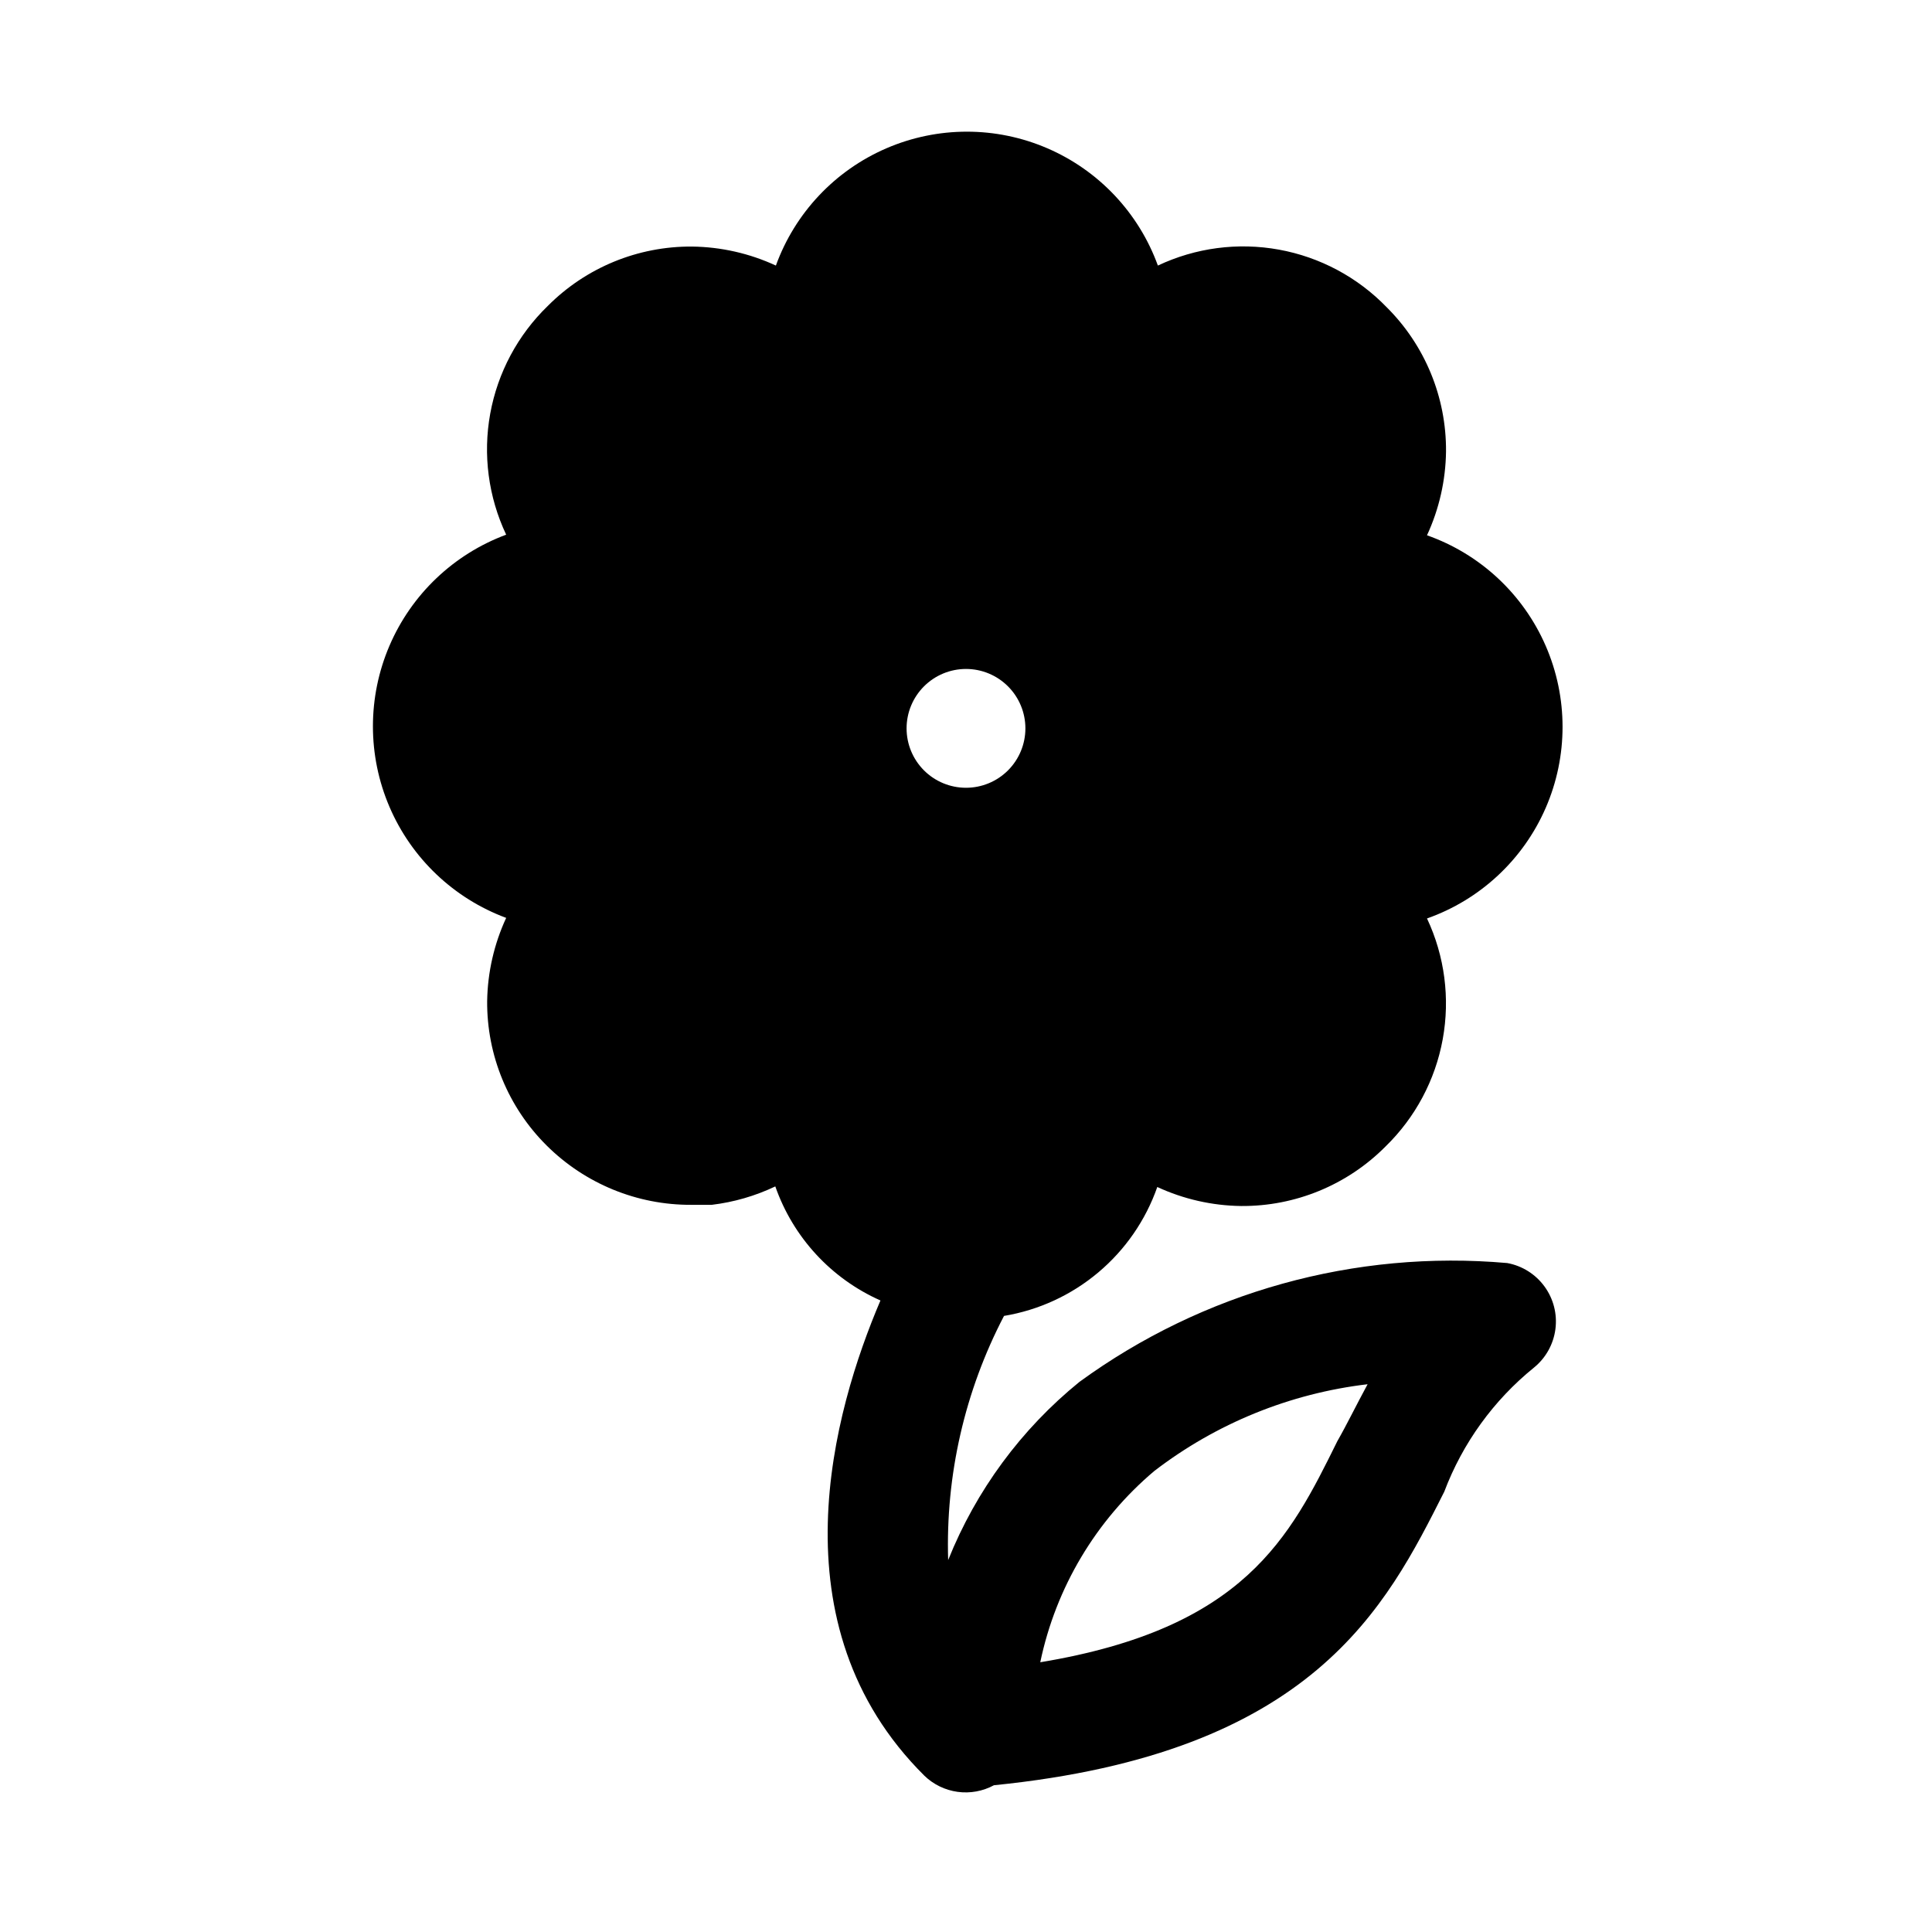 <?xml version="1.0" encoding="UTF-8"?>
<!-- Uploaded to: ICON Repo, www.svgrepo.com, Generator: ICON Repo Mixer Tools -->
<svg fill="#000000" width="800px" height="800px" version="1.1" viewBox="144 144 512 512" xmlns="http://www.w3.org/2000/svg">
 <path d="m543.43 478.72c-40.348-3.555-80.621 7.633-113.36 31.488-15.434 12.523-27.41 28.781-34.797 47.23-0.703-22.48 4.394-44.766 14.801-64.707 9.211-1.531 17.84-5.512 24.984-11.523 7.148-6.008 12.547-13.828 15.637-22.641 6.961 3.223 14.527 4.941 22.199 5.039 14.352 0.109 28.141-5.566 38.258-15.746 7.902-7.676 13.215-17.625 15.188-28.465 1.977-10.836 0.52-22.02-4.168-31.992 14.094-4.973 25.484-15.582 31.449-29.285 5.965-13.707 5.965-29.273 0-42.977s-17.355-24.312-31.449-29.285c3.223-6.965 4.941-14.527 5.039-22.199 0.109-14.352-5.566-28.141-15.746-38.258-7.684-7.938-17.664-13.27-28.535-15.246-10.871-1.977-22.09-0.5-32.078 4.223-5.059-13.945-15.652-25.188-29.273-31.07-13.621-5.883-29.066-5.883-42.688 0-13.621 5.883-24.215 17.125-29.273 31.07-6.961-3.223-14.527-4.941-22.199-5.035-14.352-0.109-28.141 5.562-38.258 15.742-7.938 7.688-13.27 17.668-15.246 28.539-1.977 10.871-0.496 22.086 4.227 32.074-13.906 5.164-25.086 15.801-30.93 29.43s-5.844 29.062 0 42.691c5.844 13.633 17.023 24.27 30.93 29.43-3.203 6.914-4.918 14.422-5.039 22.043-0.109 14.348 5.566 28.141 15.742 38.258 10.199 10.156 24.027 15.824 38.418 15.742h5.352c5.844-0.699 11.535-2.348 16.848-4.879 4.719 13.488 14.805 24.426 27.867 30.227-12.438 29.125-28.652 85.961 11.652 125.95h-0.004c2.406 2.32 5.488 3.816 8.801 4.269s6.68-0.16 9.621-1.75c84.703-8.5 103.91-47.23 119.34-77.777 4.863-12.883 13.07-24.238 23.773-32.902 3.133-2.543 5.168-6.191 5.688-10.191 0.523-4.004-0.512-8.051-2.891-11.309-2.375-3.262-5.914-5.484-9.883-6.211zm-143.43-157.44c4.176 0 8.18 1.66 11.133 4.613 2.949 2.953 4.609 6.957 4.609 11.133 0 4.176-1.66 8.18-4.609 11.133-2.953 2.953-6.957 4.609-11.133 4.609s-8.18-1.656-11.133-4.609c-2.953-2.953-4.613-6.957-4.613-11.133 0-4.176 1.66-8.18 4.613-11.133 2.953-2.953 6.957-4.613 11.133-4.613zm98.398 204.67c-12.594 25.504-24.562 49.594-78.719 58.566v0.004c4.129-19.801 14.77-37.648 30.227-50.695 16.426-12.617 35.953-20.559 56.523-22.988-2.992 5.512-5.512 10.707-8.031 15.113z"/>
</svg>